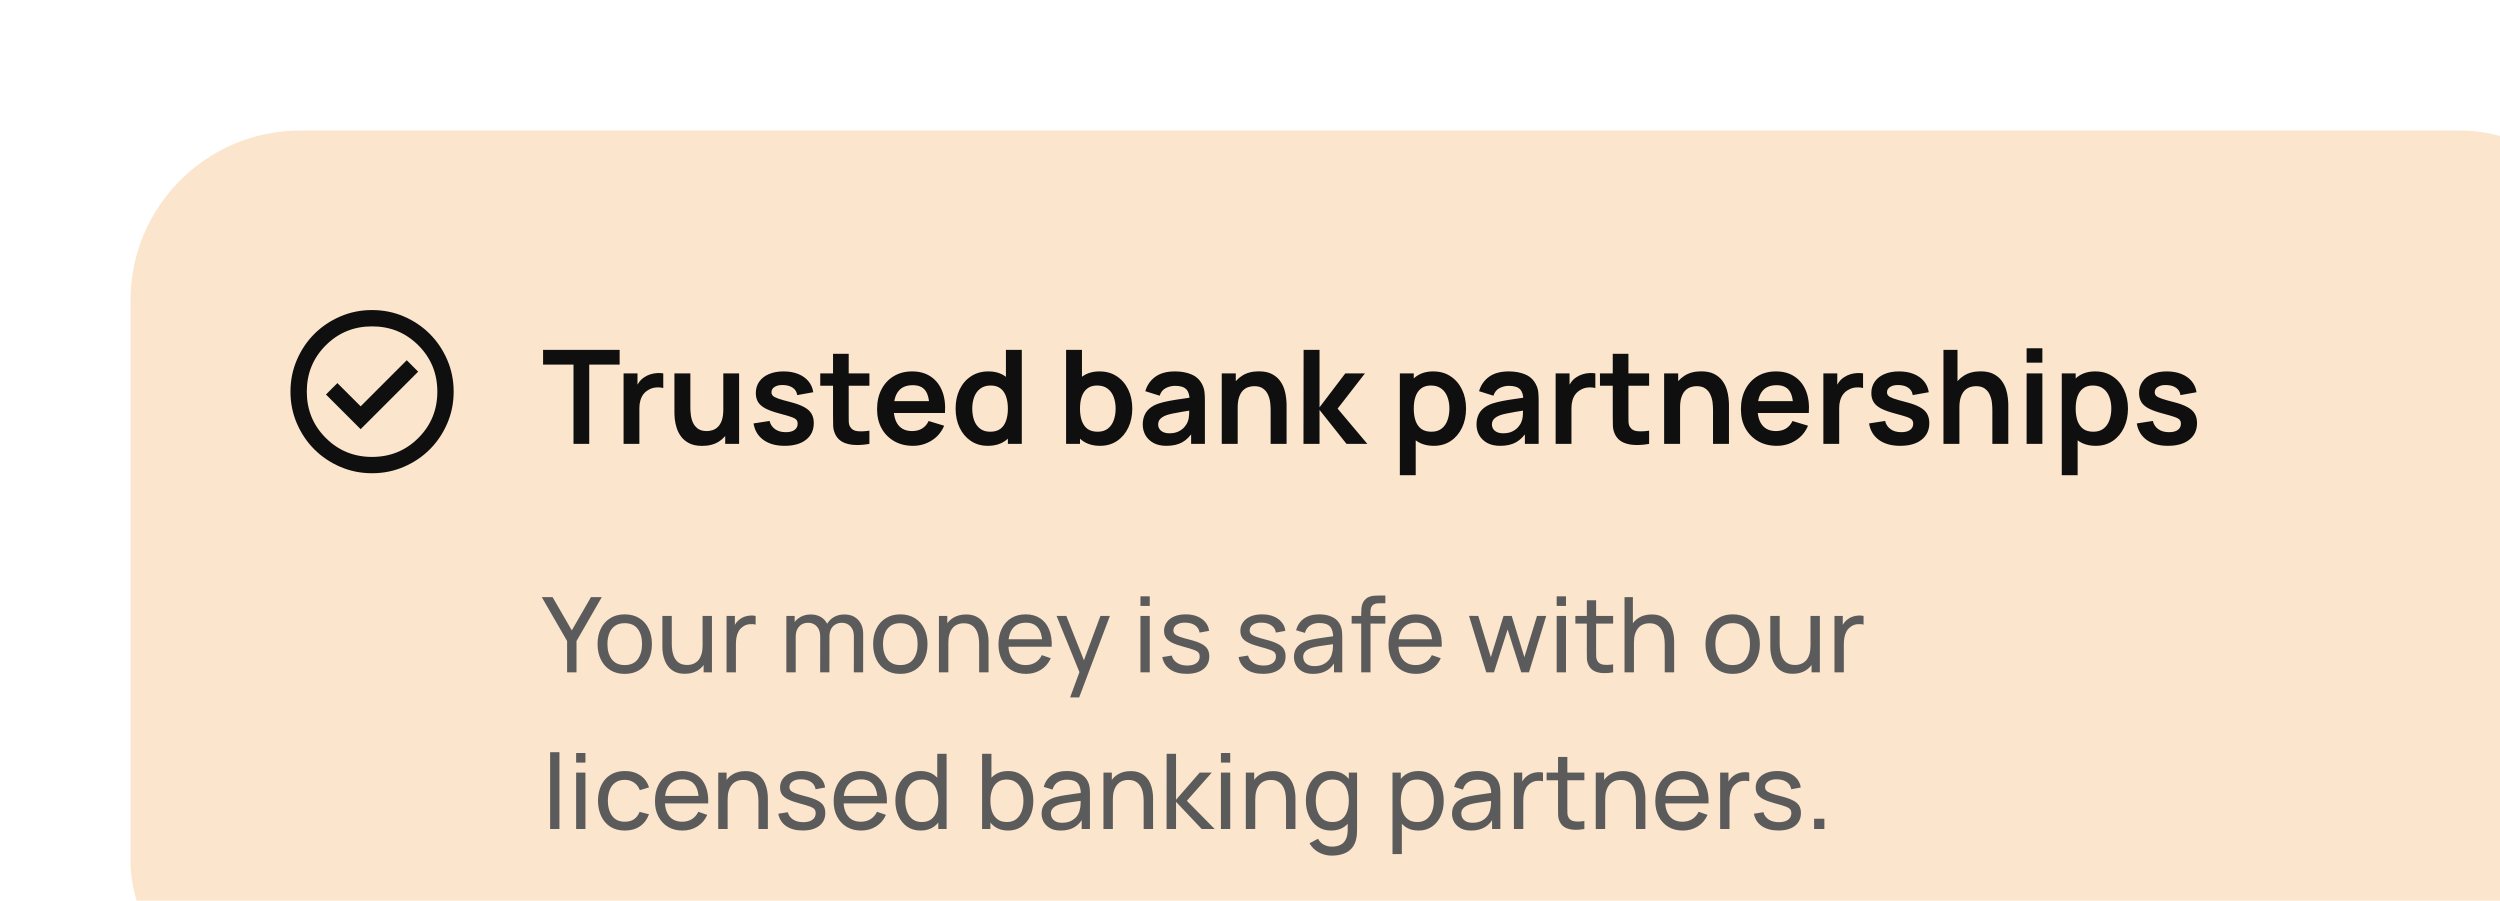 <svg width="383" height="138" viewBox="0 0 383 138" fill="none" xmlns="http://www.w3.org/2000/svg">
<g filter="url(#filter0_d_1_2057)">
<rect width="383" height="138" rx="26" fill="#FBE5CC"/>
<path d="M67.86 48V35.86H63.2V33.6H74.93V35.86H70.27V48H67.86ZM75.533 48V37.2H77.663V39.83L77.403 39.49C77.536 39.13 77.713 38.803 77.933 38.51C78.159 38.21 78.43 37.963 78.743 37.77C79.01 37.59 79.303 37.45 79.623 37.35C79.95 37.243 80.283 37.18 80.623 37.16C80.963 37.133 81.293 37.147 81.613 37.2V39.45C81.293 39.357 80.923 39.327 80.503 39.36C80.09 39.393 79.716 39.51 79.383 39.71C79.049 39.89 78.776 40.12 78.563 40.4C78.356 40.68 78.203 41 78.103 41.36C78.003 41.713 77.953 42.097 77.953 42.51V48H75.533ZM87.571 48.31C86.771 48.31 86.111 48.177 85.591 47.91C85.071 47.643 84.658 47.303 84.351 46.89C84.044 46.477 83.818 46.037 83.671 45.57C83.524 45.103 83.428 44.663 83.381 44.25C83.341 43.83 83.321 43.49 83.321 43.23V37.2H85.761V42.4C85.761 42.733 85.784 43.11 85.831 43.53C85.878 43.943 85.984 44.343 86.151 44.73C86.324 45.11 86.578 45.423 86.911 45.67C87.251 45.917 87.708 46.04 88.281 46.04C88.588 46.04 88.891 45.99 89.191 45.89C89.491 45.79 89.761 45.62 90.001 45.38C90.248 45.133 90.444 44.797 90.591 44.37C90.738 43.943 90.811 43.403 90.811 42.75L92.241 43.36C92.241 44.28 92.061 45.113 91.701 45.86C91.348 46.607 90.824 47.203 90.131 47.65C89.438 48.09 88.584 48.31 87.571 48.31ZM91.101 48V44.65H90.811V37.2H93.231V48H91.101ZM100.211 48.3C98.877 48.3 97.794 48 96.961 47.4C96.127 46.8 95.621 45.957 95.441 44.87L97.901 44.49C98.027 45.023 98.307 45.443 98.741 45.75C99.174 46.057 99.721 46.21 100.381 46.21C100.961 46.21 101.407 46.097 101.721 45.87C102.041 45.637 102.201 45.32 102.201 44.92C102.201 44.673 102.141 44.477 102.021 44.33C101.907 44.177 101.654 44.03 101.261 43.89C100.867 43.75 100.264 43.573 99.451 43.36C98.544 43.12 97.824 42.863 97.291 42.59C96.757 42.31 96.374 41.98 96.141 41.6C95.907 41.22 95.791 40.76 95.791 40.22C95.791 39.547 95.967 38.96 96.321 38.46C96.674 37.96 97.167 37.577 97.801 37.31C98.434 37.037 99.181 36.9 100.041 36.9C100.881 36.9 101.624 37.03 102.271 37.29C102.924 37.55 103.451 37.92 103.851 38.4C104.251 38.88 104.497 39.443 104.591 40.09L102.131 40.53C102.071 40.07 101.861 39.707 101.501 39.44C101.147 39.173 100.674 39.023 100.081 38.99C99.514 38.957 99.057 39.043 98.711 39.25C98.364 39.45 98.191 39.733 98.191 40.1C98.191 40.307 98.261 40.483 98.401 40.63C98.541 40.777 98.821 40.923 99.241 41.07C99.667 41.217 100.301 41.397 101.141 41.61C102.001 41.83 102.687 42.083 103.201 42.37C103.721 42.65 104.094 42.987 104.321 43.38C104.554 43.773 104.671 44.25 104.671 44.81C104.671 45.897 104.274 46.75 103.481 47.37C102.694 47.99 101.604 48.3 100.211 48.3ZM113.191 48C112.478 48.133 111.778 48.19 111.091 48.17C110.411 48.157 109.801 48.033 109.261 47.8C108.721 47.56 108.311 47.183 108.031 46.67C107.784 46.203 107.654 45.727 107.641 45.24C107.628 44.753 107.621 44.203 107.621 43.59V34.2H110.021V43.45C110.021 43.883 110.024 44.263 110.031 44.59C110.044 44.917 110.114 45.183 110.241 45.39C110.481 45.79 110.864 46.013 111.391 46.06C111.918 46.107 112.518 46.08 113.191 45.98V48ZM105.661 39.09V37.2H113.191V39.09H105.661ZM119.876 48.3C118.783 48.3 117.823 48.063 116.996 47.59C116.17 47.117 115.523 46.46 115.056 45.62C114.596 44.78 114.366 43.813 114.366 42.72C114.366 41.54 114.593 40.517 115.046 39.65C115.5 38.777 116.13 38.1 116.936 37.62C117.743 37.14 118.676 36.9 119.736 36.9C120.856 36.9 121.806 37.163 122.586 37.69C123.373 38.21 123.956 38.947 124.336 39.9C124.716 40.853 124.86 41.977 124.766 43.27H122.376V42.39C122.37 41.217 122.163 40.36 121.756 39.82C121.35 39.28 120.71 39.01 119.836 39.01C118.85 39.01 118.116 39.317 117.636 39.93C117.156 40.537 116.916 41.427 116.916 42.6C116.916 43.693 117.156 44.54 117.636 45.14C118.116 45.74 118.816 46.04 119.736 46.04C120.33 46.04 120.84 45.91 121.266 45.65C121.7 45.383 122.033 45 122.266 44.5L124.646 45.22C124.233 46.193 123.593 46.95 122.726 47.49C121.866 48.03 120.916 48.3 119.876 48.3ZM116.156 43.27V41.45H123.586V43.27H116.156ZM131.328 48.3C130.334 48.3 129.468 48.05 128.728 47.55C127.988 47.05 127.414 46.37 127.008 45.51C126.601 44.65 126.398 43.68 126.398 42.6C126.398 41.507 126.601 40.533 127.008 39.68C127.421 38.82 128.004 38.143 128.758 37.65C129.511 37.15 130.398 36.9 131.418 36.9C132.444 36.9 133.304 37.15 133.998 37.65C134.698 38.143 135.228 38.82 135.588 39.68C135.948 40.54 136.128 41.513 136.128 42.6C136.128 43.673 135.948 44.643 135.588 45.51C135.228 46.37 134.691 47.05 133.978 47.55C133.264 48.05 132.381 48.3 131.328 48.3ZM131.698 46.14C132.344 46.14 132.864 45.993 133.258 45.7C133.658 45.4 133.948 44.983 134.128 44.45C134.314 43.917 134.408 43.3 134.408 42.6C134.408 41.893 134.314 41.277 134.128 40.75C133.948 40.217 133.664 39.803 133.278 39.51C132.891 39.21 132.391 39.06 131.778 39.06C131.131 39.06 130.598 39.22 130.178 39.54C129.758 39.853 129.448 40.28 129.248 40.82C129.048 41.353 128.948 41.947 128.948 42.6C128.948 43.26 129.044 43.86 129.238 44.4C129.438 44.933 129.741 45.357 130.148 45.67C130.554 45.983 131.071 46.14 131.698 46.14ZM134.408 48V40.42H134.108V33.6H136.538V48H134.408ZM148.535 48.3C147.482 48.3 146.599 48.05 145.885 47.55C145.172 47.05 144.635 46.37 144.275 45.51C143.915 44.643 143.735 43.673 143.735 42.6C143.735 41.513 143.915 40.54 144.275 39.68C144.635 38.82 145.162 38.143 145.855 37.65C146.555 37.15 147.419 36.9 148.445 36.9C149.465 36.9 150.349 37.15 151.095 37.65C151.849 38.143 152.432 38.82 152.845 39.68C153.259 40.533 153.465 41.507 153.465 42.6C153.465 43.68 153.262 44.65 152.855 45.51C152.449 46.37 151.875 47.05 151.135 47.55C150.395 48.05 149.529 48.3 148.535 48.3ZM143.325 48V33.6H145.755V40.42H145.455V48H143.325ZM148.165 46.14C148.792 46.14 149.309 45.983 149.715 45.67C150.122 45.357 150.422 44.933 150.615 44.4C150.815 43.86 150.915 43.26 150.915 42.6C150.915 41.947 150.815 41.353 150.615 40.82C150.415 40.28 150.105 39.853 149.685 39.54C149.265 39.22 148.732 39.06 148.085 39.06C147.472 39.06 146.972 39.21 146.585 39.51C146.199 39.803 145.912 40.217 145.725 40.75C145.545 41.277 145.455 41.893 145.455 42.6C145.455 43.3 145.545 43.917 145.725 44.45C145.912 44.983 146.202 45.4 146.595 45.7C146.995 45.993 147.519 46.14 148.165 46.14ZM158.69 48.3C157.91 48.3 157.25 48.153 156.71 47.86C156.17 47.56 155.76 47.163 155.48 46.67C155.206 46.177 155.07 45.633 155.07 45.04C155.07 44.52 155.156 44.053 155.33 43.64C155.503 43.22 155.77 42.86 156.13 42.56C156.49 42.253 156.956 42.003 157.53 41.81C157.963 41.67 158.47 41.543 159.05 41.43C159.636 41.317 160.27 41.213 160.95 41.12C161.636 41.02 162.353 40.913 163.1 40.8L162.24 41.29C162.246 40.543 162.08 39.993 161.74 39.64C161.4 39.287 160.826 39.11 160.02 39.11C159.533 39.11 159.063 39.223 158.61 39.45C158.156 39.677 157.84 40.067 157.66 40.62L155.46 39.93C155.726 39.017 156.233 38.283 156.98 37.73C157.733 37.177 158.746 36.9 160.02 36.9C160.98 36.9 161.823 37.057 162.55 37.37C163.283 37.683 163.826 38.197 164.18 38.91C164.373 39.29 164.49 39.68 164.53 40.08C164.57 40.473 164.59 40.903 164.59 41.37V48H162.48V45.66L162.83 46.04C162.343 46.82 161.773 47.393 161.12 47.76C160.473 48.12 159.663 48.3 158.69 48.3ZM159.17 46.38C159.716 46.38 160.183 46.283 160.57 46.09C160.956 45.897 161.263 45.66 161.49 45.38C161.723 45.1 161.88 44.837 161.96 44.59C162.086 44.283 162.156 43.933 162.17 43.54C162.19 43.14 162.2 42.817 162.2 42.57L162.94 42.79C162.213 42.903 161.59 43.003 161.07 43.09C160.55 43.177 160.103 43.26 159.73 43.34C159.356 43.413 159.026 43.497 158.74 43.59C158.46 43.69 158.223 43.807 158.03 43.94C157.836 44.073 157.686 44.227 157.58 44.4C157.48 44.573 157.43 44.777 157.43 45.01C157.43 45.277 157.496 45.513 157.63 45.72C157.763 45.92 157.956 46.08 158.21 46.2C158.47 46.32 158.79 46.38 159.17 46.38ZM174.663 48V42.8C174.663 42.46 174.64 42.083 174.593 41.67C174.546 41.257 174.436 40.86 174.263 40.48C174.096 40.093 173.843 39.777 173.503 39.53C173.17 39.283 172.716 39.16 172.143 39.16C171.836 39.16 171.533 39.21 171.233 39.31C170.933 39.41 170.66 39.583 170.413 39.83C170.173 40.07 169.98 40.403 169.833 40.83C169.686 41.25 169.613 41.79 169.613 42.45L168.183 41.84C168.183 40.92 168.36 40.087 168.713 39.34C169.073 38.593 169.6 38 170.293 37.56C170.986 37.113 171.84 36.89 172.853 36.89C173.653 36.89 174.313 37.023 174.833 37.29C175.353 37.557 175.766 37.897 176.073 38.31C176.38 38.723 176.606 39.163 176.753 39.63C176.9 40.097 176.993 40.54 177.033 40.96C177.08 41.373 177.103 41.71 177.103 41.97V48H174.663ZM167.173 48V37.2H169.323V40.55H169.613V48H167.173ZM179.693 48L179.713 33.6H182.153V42.4L186.103 37.2H189.113L184.923 42.6L189.473 48H186.283L182.153 42.8V48H179.693ZM199.668 48.3C198.615 48.3 197.731 48.05 197.018 47.55C196.305 47.05 195.768 46.37 195.408 45.51C195.048 44.643 194.868 43.673 194.868 42.6C194.868 41.513 195.048 40.54 195.408 39.68C195.768 38.82 196.295 38.143 196.988 37.65C197.688 37.15 198.551 36.9 199.578 36.9C200.598 36.9 201.481 37.15 202.228 37.65C202.981 38.143 203.565 38.82 203.978 39.68C204.391 40.533 204.598 41.507 204.598 42.6C204.598 43.68 204.395 44.65 203.988 45.51C203.581 46.37 203.008 47.05 202.268 47.55C201.528 48.05 200.661 48.3 199.668 48.3ZM194.458 52.8V37.2H196.588V44.78H196.888V52.8H194.458ZM199.298 46.14C199.925 46.14 200.441 45.983 200.848 45.67C201.255 45.357 201.555 44.933 201.748 44.4C201.948 43.86 202.048 43.26 202.048 42.6C202.048 41.947 201.948 41.353 201.748 40.82C201.548 40.28 201.238 39.853 200.818 39.54C200.398 39.22 199.865 39.06 199.218 39.06C198.605 39.06 198.105 39.21 197.718 39.51C197.331 39.803 197.045 40.217 196.858 40.75C196.678 41.277 196.588 41.893 196.588 42.6C196.588 43.3 196.678 43.917 196.858 44.45C197.045 44.983 197.335 45.4 197.728 45.7C198.128 45.993 198.651 46.14 199.298 46.14ZM209.822 48.3C209.042 48.3 208.382 48.153 207.842 47.86C207.302 47.56 206.892 47.163 206.612 46.67C206.339 46.177 206.202 45.633 206.202 45.04C206.202 44.52 206.289 44.053 206.462 43.64C206.636 43.22 206.902 42.86 207.262 42.56C207.622 42.253 208.089 42.003 208.662 41.81C209.096 41.67 209.602 41.543 210.182 41.43C210.769 41.317 211.402 41.213 212.082 41.12C212.769 41.02 213.486 40.913 214.232 40.8L213.372 41.29C213.379 40.543 213.212 39.993 212.872 39.64C212.532 39.287 211.959 39.11 211.152 39.11C210.666 39.11 210.196 39.223 209.742 39.45C209.289 39.677 208.972 40.067 208.792 40.62L206.592 39.93C206.859 39.017 207.366 38.283 208.112 37.73C208.866 37.177 209.879 36.9 211.152 36.9C212.112 36.9 212.956 37.057 213.682 37.37C214.416 37.683 214.959 38.197 215.312 38.91C215.506 39.29 215.622 39.68 215.662 40.08C215.702 40.473 215.722 40.903 215.722 41.37V48H213.612V45.66L213.962 46.04C213.476 46.82 212.906 47.393 212.252 47.76C211.606 48.12 210.796 48.3 209.822 48.3ZM210.302 46.38C210.849 46.38 211.316 46.283 211.702 46.09C212.089 45.897 212.396 45.66 212.622 45.38C212.856 45.1 213.012 44.837 213.092 44.59C213.219 44.283 213.289 43.933 213.302 43.54C213.322 43.14 213.332 42.817 213.332 42.57L214.072 42.79C213.346 42.903 212.722 43.003 212.202 43.09C211.682 43.177 211.236 43.26 210.862 43.34C210.489 43.413 210.159 43.497 209.872 43.59C209.592 43.69 209.356 43.807 209.162 43.94C208.969 44.073 208.819 44.227 208.712 44.4C208.612 44.573 208.562 44.777 208.562 45.01C208.562 45.277 208.629 45.513 208.762 45.72C208.896 45.92 209.089 46.08 209.342 46.2C209.602 46.32 209.922 46.38 210.302 46.38ZM218.326 48V37.2H220.456V39.83L220.196 39.49C220.329 39.13 220.506 38.803 220.726 38.51C220.952 38.21 221.222 37.963 221.536 37.77C221.802 37.59 222.096 37.45 222.416 37.35C222.742 37.243 223.076 37.18 223.416 37.16C223.756 37.133 224.086 37.147 224.406 37.2V39.45C224.086 39.357 223.716 39.327 223.296 39.36C222.882 39.393 222.509 39.51 222.176 39.71C221.842 39.89 221.569 40.12 221.356 40.4C221.149 40.68 220.996 41 220.896 41.36C220.796 41.713 220.746 42.097 220.746 42.51V48H218.326ZM232.644 48C231.931 48.133 231.231 48.19 230.544 48.17C229.864 48.157 229.254 48.033 228.714 47.8C228.174 47.56 227.764 47.183 227.484 46.67C227.237 46.203 227.107 45.727 227.094 45.24C227.081 44.753 227.074 44.203 227.074 43.59V34.2H229.474V43.45C229.474 43.883 229.477 44.263 229.484 44.59C229.497 44.917 229.567 45.183 229.694 45.39C229.934 45.79 230.317 46.013 230.844 46.06C231.371 46.107 231.971 46.08 232.644 45.98V48ZM225.114 39.09V37.2H232.644V39.09H225.114ZM242.436 48V42.8C242.436 42.46 242.413 42.083 242.366 41.67C242.32 41.257 242.21 40.86 242.036 40.48C241.87 40.093 241.616 39.777 241.276 39.53C240.943 39.283 240.49 39.16 239.916 39.16C239.61 39.16 239.306 39.21 239.006 39.31C238.706 39.41 238.433 39.583 238.186 39.83C237.946 40.07 237.753 40.403 237.606 40.83C237.46 41.25 237.386 41.79 237.386 42.45L235.956 41.84C235.956 40.92 236.133 40.087 236.486 39.34C236.846 38.593 237.373 38 238.066 37.56C238.76 37.113 239.613 36.89 240.626 36.89C241.426 36.89 242.086 37.023 242.606 37.29C243.126 37.557 243.54 37.897 243.846 38.31C244.153 38.723 244.38 39.163 244.526 39.63C244.673 40.097 244.766 40.54 244.806 40.96C244.853 41.373 244.876 41.71 244.876 41.97V48H242.436ZM234.946 48V37.2H237.096V40.55H237.386V48H234.946ZM252.22 48.3C251.127 48.3 250.167 48.063 249.34 47.59C248.513 47.117 247.867 46.46 247.4 45.62C246.94 44.78 246.71 43.813 246.71 42.72C246.71 41.54 246.937 40.517 247.39 39.65C247.843 38.777 248.473 38.1 249.28 37.62C250.087 37.14 251.02 36.9 252.08 36.9C253.2 36.9 254.15 37.163 254.93 37.69C255.717 38.21 256.3 38.947 256.68 39.9C257.06 40.853 257.203 41.977 257.11 43.27H254.72V42.39C254.713 41.217 254.507 40.36 254.1 39.82C253.693 39.28 253.053 39.01 252.18 39.01C251.193 39.01 250.46 39.317 249.98 39.93C249.5 40.537 249.26 41.427 249.26 42.6C249.26 43.693 249.5 44.54 249.98 45.14C250.46 45.74 251.16 46.04 252.08 46.04C252.673 46.04 253.183 45.91 253.61 45.65C254.043 45.383 254.377 45 254.61 44.5L256.99 45.22C256.577 46.193 255.937 46.95 255.07 47.49C254.21 48.03 253.26 48.3 252.22 48.3ZM248.5 43.27V41.45H255.93V43.27H248.5ZM259.341 48V37.2H261.471V39.83L261.211 39.49C261.345 39.13 261.521 38.803 261.741 38.51C261.968 38.21 262.238 37.963 262.551 37.77C262.818 37.59 263.111 37.45 263.431 37.35C263.758 37.243 264.091 37.18 264.431 37.16C264.771 37.133 265.101 37.147 265.421 37.2V39.45C265.101 39.357 264.731 39.327 264.311 39.36C263.898 39.393 263.525 39.51 263.191 39.71C262.858 39.89 262.585 40.12 262.371 40.4C262.165 40.68 262.011 41 261.911 41.36C261.811 41.713 261.761 42.097 261.761 42.51V48H259.341ZM271.109 48.3C269.776 48.3 268.692 48 267.859 47.4C267.026 46.8 266.519 45.957 266.339 44.87L268.799 44.49C268.926 45.023 269.206 45.443 269.639 45.75C270.072 46.057 270.619 46.21 271.279 46.21C271.859 46.21 272.306 46.097 272.619 45.87C272.939 45.637 273.099 45.32 273.099 44.92C273.099 44.673 273.039 44.477 272.919 44.33C272.806 44.177 272.552 44.03 272.159 43.89C271.766 43.75 271.162 43.573 270.349 43.36C269.442 43.12 268.722 42.863 268.189 42.59C267.656 42.31 267.272 41.98 267.039 41.6C266.806 41.22 266.689 40.76 266.689 40.22C266.689 39.547 266.866 38.96 267.219 38.46C267.572 37.96 268.066 37.577 268.699 37.31C269.332 37.037 270.079 36.9 270.939 36.9C271.779 36.9 272.522 37.03 273.169 37.29C273.822 37.55 274.349 37.92 274.749 38.4C275.149 38.88 275.396 39.443 275.489 40.09L273.029 40.53C272.969 40.07 272.759 39.707 272.399 39.44C272.046 39.173 271.572 39.023 270.979 38.99C270.412 38.957 269.956 39.043 269.609 39.25C269.262 39.45 269.089 39.733 269.089 40.1C269.089 40.307 269.159 40.483 269.299 40.63C269.439 40.777 269.719 40.923 270.139 41.07C270.566 41.217 271.199 41.397 272.039 41.61C272.899 41.83 273.586 42.083 274.099 42.37C274.619 42.65 274.992 42.987 275.219 43.38C275.452 43.773 275.569 44.25 275.569 44.81C275.569 45.897 275.172 46.75 274.379 47.37C273.592 47.99 272.502 48.3 271.109 48.3ZM285.229 48V42.8C285.229 42.46 285.206 42.083 285.159 41.67C285.113 41.257 285.003 40.86 284.829 40.48C284.663 40.093 284.409 39.777 284.069 39.53C283.736 39.283 283.283 39.16 282.709 39.16C282.403 39.16 282.099 39.21 281.799 39.31C281.499 39.41 281.226 39.583 280.979 39.83C280.739 40.07 280.546 40.403 280.399 40.83C280.253 41.25 280.179 41.79 280.179 42.45L278.749 41.84C278.749 40.92 278.926 40.087 279.279 39.34C279.639 38.593 280.166 38 280.859 37.56C281.553 37.113 282.406 36.89 283.419 36.89C284.219 36.89 284.879 37.023 285.399 37.29C285.919 37.557 286.333 37.897 286.639 38.31C286.946 38.723 287.173 39.163 287.319 39.63C287.466 40.097 287.559 40.54 287.599 40.96C287.646 41.373 287.669 41.71 287.669 41.97V48H285.229ZM277.739 48V33.6H279.889V41.18H280.179V48H277.739ZM290.479 35.56V33.35H292.889V35.56H290.479ZM290.479 48V37.2H292.889V48H290.479ZM301.074 48.3C300.021 48.3 299.138 48.05 298.424 47.55C297.711 47.05 297.174 46.37 296.814 45.51C296.454 44.643 296.274 43.673 296.274 42.6C296.274 41.513 296.454 40.54 296.814 39.68C297.174 38.82 297.701 38.143 298.394 37.65C299.094 37.15 299.958 36.9 300.984 36.9C302.004 36.9 302.888 37.15 303.634 37.65C304.388 38.143 304.971 38.82 305.384 39.68C305.798 40.533 306.004 41.507 306.004 42.6C306.004 43.68 305.801 44.65 305.394 45.51C304.988 46.37 304.414 47.05 303.674 47.55C302.934 48.05 302.068 48.3 301.074 48.3ZM295.864 52.8V37.2H297.994V44.78H298.294V52.8H295.864ZM300.704 46.14C301.331 46.14 301.848 45.983 302.254 45.67C302.661 45.357 302.961 44.933 303.154 44.4C303.354 43.86 303.454 43.26 303.454 42.6C303.454 41.947 303.354 41.353 303.154 40.82C302.954 40.28 302.644 39.853 302.224 39.54C301.804 39.22 301.271 39.06 300.624 39.06C300.011 39.06 299.511 39.21 299.124 39.51C298.738 39.803 298.451 40.217 298.264 40.75C298.084 41.277 297.994 41.893 297.994 42.6C297.994 43.3 298.084 43.917 298.264 44.45C298.451 44.983 298.741 45.4 299.134 45.7C299.534 45.993 300.058 46.14 300.704 46.14ZM312.125 48.3C310.791 48.3 309.708 48 308.875 47.4C308.041 46.8 307.535 45.957 307.355 44.87L309.815 44.49C309.941 45.023 310.221 45.443 310.655 45.75C311.088 46.057 311.635 46.21 312.295 46.21C312.875 46.21 313.321 46.097 313.635 45.87C313.955 45.637 314.115 45.32 314.115 44.92C314.115 44.673 314.055 44.477 313.935 44.33C313.821 44.177 313.568 44.03 313.175 43.89C312.781 43.75 312.178 43.573 311.365 43.36C310.458 43.12 309.738 42.863 309.205 42.59C308.671 42.31 308.288 41.98 308.055 41.6C307.821 41.22 307.705 40.76 307.705 40.22C307.705 39.547 307.881 38.96 308.235 38.46C308.588 37.96 309.081 37.577 309.715 37.31C310.348 37.037 311.095 36.9 311.955 36.9C312.795 36.9 313.538 37.03 314.185 37.29C314.838 37.55 315.365 37.92 315.765 38.4C316.165 38.88 316.411 39.443 316.505 40.09L314.045 40.53C313.985 40.07 313.775 39.707 313.415 39.44C313.061 39.173 312.588 39.023 311.995 38.99C311.428 38.957 310.971 39.043 310.625 39.25C310.278 39.45 310.105 39.733 310.105 40.1C310.105 40.307 310.175 40.483 310.315 40.63C310.455 40.777 310.735 40.923 311.155 41.07C311.581 41.217 312.215 41.397 313.055 41.61C313.915 41.83 314.601 42.083 315.115 42.37C315.635 42.65 316.008 42.987 316.235 43.38C316.468 43.773 316.585 44.25 316.585 44.81C316.585 45.897 316.188 46.75 315.395 47.37C314.608 47.99 313.518 48.3 312.125 48.3Z" fill="#0F0F0F"/>
<mask id="mask0_1_2057" style="mask-type:alpha" maskUnits="userSpaceOnUse" x="22" y="25" width="30" height="30">
<rect x="22" y="25" width="30" height="30" fill="#D9D9D9"/>
</mask>
<g mask="url(#mask0_1_2057)">
<path d="M35.25 45.75L44.062 36.938L42.312 35.188L35.25 42.25L31.688 38.688L29.938 40.438L35.25 45.75ZM37 52.5C35.271 52.5 33.646 52.172 32.125 51.516C30.604 50.859 29.281 49.969 28.156 48.844C27.031 47.719 26.141 46.396 25.484 44.875C24.828 43.354 24.5 41.729 24.5 40C24.5 38.271 24.828 36.646 25.484 35.125C26.141 33.604 27.031 32.281 28.156 31.156C29.281 30.031 30.604 29.141 32.125 28.484C33.646 27.828 35.271 27.5 37 27.5C38.729 27.5 40.354 27.828 41.875 28.484C43.396 29.141 44.719 30.031 45.844 31.156C46.969 32.281 47.859 33.604 48.516 35.125C49.172 36.646 49.5 38.271 49.5 40C49.5 41.729 49.172 43.354 48.516 44.875C47.859 46.396 46.969 47.719 45.844 48.844C44.719 49.969 43.396 50.859 41.875 51.516C40.354 52.172 38.729 52.5 37 52.5ZM37 50C39.792 50 42.156 49.031 44.094 47.094C46.031 45.156 47 42.792 47 40C47 37.208 46.031 34.844 44.094 32.906C42.156 30.969 39.792 30 37 30C34.208 30 31.844 30.969 29.906 32.906C27.969 34.844 27 37.208 27 40C27 42.792 27.969 45.156 29.906 47.094C31.844 49.031 34.208 50 37 50Z" fill="#0F0F0F"/>
</g>
<path d="M66.88 83V78.208L63 71.48H64.656L67.6 76.576L70.536 71.48H72.192L68.32 78.208V83H66.88ZM75.706 83.24C74.848 83.24 74.106 83.045 73.482 82.656C72.864 82.267 72.386 81.728 72.05 81.04C71.714 80.352 71.546 79.563 71.546 78.672C71.546 77.765 71.717 76.971 72.058 76.288C72.4 75.605 72.882 75.075 73.506 74.696C74.13 74.312 74.864 74.12 75.706 74.12C76.57 74.12 77.314 74.315 77.938 74.704C78.562 75.088 79.04 75.624 79.37 76.312C79.706 76.995 79.874 77.781 79.874 78.672C79.874 79.573 79.706 80.368 79.37 81.056C79.034 81.739 78.554 82.275 77.93 82.664C77.306 83.048 76.565 83.24 75.706 83.24ZM75.706 81.888C76.602 81.888 77.269 81.589 77.706 80.992C78.144 80.395 78.362 79.621 78.362 78.672C78.362 77.696 78.141 76.92 77.698 76.344C77.256 75.763 76.592 75.472 75.706 75.472C75.104 75.472 74.608 75.608 74.218 75.88C73.829 76.152 73.538 76.528 73.346 77.008C73.154 77.488 73.058 78.043 73.058 78.672C73.058 79.643 73.282 80.421 73.73 81.008C74.178 81.595 74.837 81.888 75.706 81.888ZM84.916 83.224C84.361 83.224 83.884 83.136 83.484 82.96C83.089 82.784 82.761 82.549 82.5 82.256C82.238 81.963 82.033 81.637 81.884 81.28C81.734 80.923 81.628 80.557 81.564 80.184C81.505 79.811 81.476 79.461 81.476 79.136V74.36H82.916V78.688C82.916 79.093 82.953 79.485 83.028 79.864C83.102 80.243 83.228 80.584 83.404 80.888C83.585 81.192 83.825 81.432 84.124 81.608C84.428 81.784 84.806 81.872 85.26 81.872C85.617 81.872 85.942 81.811 86.236 81.688C86.529 81.565 86.78 81.384 86.988 81.144C87.196 80.899 87.356 80.589 87.468 80.216C87.58 79.843 87.636 79.408 87.636 78.912L88.572 79.2C88.572 80.032 88.42 80.749 88.116 81.352C87.817 81.955 87.393 82.419 86.844 82.744C86.3 83.064 85.657 83.224 84.916 83.224ZM87.796 83V80.688H87.636V74.36H89.068V83H87.796ZM91.308 83V74.36H92.579V76.448L92.371 76.176C92.473 75.909 92.603 75.664 92.763 75.44C92.929 75.216 93.113 75.032 93.316 74.888C93.54 74.707 93.793 74.568 94.076 74.472C94.358 74.376 94.646 74.32 94.939 74.304C95.233 74.283 95.507 74.301 95.763 74.36V75.696C95.465 75.616 95.137 75.595 94.779 75.632C94.422 75.669 94.091 75.8 93.787 76.024C93.51 76.221 93.294 76.461 93.139 76.744C92.99 77.027 92.886 77.333 92.828 77.664C92.769 77.989 92.74 78.323 92.74 78.664V83H91.308ZM110.807 83L110.815 77.472C110.815 76.827 110.642 76.323 110.295 75.96C109.954 75.592 109.509 75.408 108.959 75.408C108.639 75.408 108.335 75.483 108.047 75.632C107.759 75.776 107.525 76.005 107.343 76.32C107.162 76.629 107.071 77.027 107.071 77.512L106.319 77.208C106.309 76.595 106.434 76.059 106.695 75.6C106.962 75.136 107.325 74.776 107.783 74.52C108.242 74.264 108.759 74.136 109.335 74.136C110.237 74.136 110.946 74.411 111.463 74.96C111.981 75.504 112.239 76.237 112.239 77.16L112.231 83H110.807ZM100.471 83V74.36H101.743V76.672H101.903V83H100.471ZM105.647 83L105.655 77.528C105.655 76.867 105.485 76.349 105.143 75.976C104.802 75.597 104.349 75.408 103.783 75.408C103.223 75.408 102.77 75.6 102.423 75.984C102.077 76.368 101.903 76.877 101.903 77.512L101.151 77.064C101.151 76.504 101.285 76.003 101.551 75.56C101.818 75.117 102.181 74.771 102.639 74.52C103.098 74.264 103.618 74.136 104.199 74.136C104.781 74.136 105.287 74.259 105.719 74.504C106.151 74.749 106.485 75.101 106.719 75.56C106.954 76.013 107.071 76.555 107.071 77.184L107.063 83H105.647ZM117.925 83.24C117.066 83.24 116.325 83.045 115.701 82.656C115.082 82.267 114.605 81.728 114.269 81.04C113.933 80.352 113.765 79.563 113.765 78.672C113.765 77.765 113.936 76.971 114.277 76.288C114.618 75.605 115.101 75.075 115.725 74.696C116.349 74.312 117.082 74.12 117.925 74.12C118.789 74.12 119.533 74.315 120.157 74.704C120.781 75.088 121.258 75.624 121.589 76.312C121.925 76.995 122.093 77.781 122.093 78.672C122.093 79.573 121.925 80.368 121.589 81.056C121.253 81.739 120.773 82.275 120.149 82.664C119.525 83.048 118.784 83.24 117.925 83.24ZM117.925 81.888C118.821 81.888 119.488 81.589 119.925 80.992C120.362 80.395 120.581 79.621 120.581 78.672C120.581 77.696 120.36 76.92 119.917 76.344C119.474 75.763 118.81 75.472 117.925 75.472C117.322 75.472 116.826 75.608 116.437 75.88C116.048 76.152 115.757 76.528 115.565 77.008C115.373 77.488 115.277 78.043 115.277 78.672C115.277 79.643 115.501 80.421 115.949 81.008C116.397 81.595 117.056 81.888 117.925 81.888ZM130.006 83V78.672C130.006 78.261 129.969 77.867 129.894 77.488C129.825 77.109 129.7 76.771 129.518 76.472C129.342 76.168 129.102 75.928 128.798 75.752C128.5 75.576 128.121 75.488 127.662 75.488C127.305 75.488 126.98 75.549 126.686 75.672C126.398 75.789 126.15 75.971 125.942 76.216C125.734 76.461 125.572 76.771 125.454 77.144C125.342 77.512 125.286 77.947 125.286 78.448L124.35 78.16C124.35 77.323 124.5 76.605 124.798 76.008C125.102 75.405 125.526 74.944 126.07 74.624C126.62 74.299 127.265 74.136 128.006 74.136C128.566 74.136 129.044 74.224 129.438 74.4C129.833 74.576 130.161 74.811 130.422 75.104C130.684 75.392 130.889 75.717 131.038 76.08C131.188 76.437 131.292 76.803 131.35 77.176C131.414 77.544 131.446 77.893 131.446 78.224V83H130.006ZM123.846 83V74.36H125.126V76.672H125.286V83H123.846ZM137.192 83.24C136.344 83.24 135.603 83.053 134.968 82.68C134.339 82.301 133.848 81.776 133.496 81.104C133.144 80.427 132.968 79.637 132.968 78.736C132.968 77.792 133.141 76.976 133.488 76.288C133.835 75.595 134.317 75.061 134.936 74.688C135.56 74.309 136.291 74.12 137.128 74.12C137.997 74.12 138.736 74.32 139.344 74.72C139.957 75.12 140.416 75.691 140.72 76.432C141.029 77.173 141.163 78.056 141.12 79.08H139.68V78.568C139.664 77.507 139.448 76.715 139.032 76.192C138.616 75.664 137.997 75.4 137.176 75.4C136.296 75.4 135.627 75.683 135.168 76.248C134.709 76.813 134.48 77.624 134.48 78.68C134.48 79.699 134.709 80.488 135.168 81.048C135.627 81.608 136.28 81.888 137.128 81.888C137.699 81.888 138.195 81.757 138.616 81.496C139.037 81.235 139.368 80.859 139.608 80.368L140.976 80.84C140.64 81.603 140.133 82.195 139.456 82.616C138.784 83.032 138.029 83.24 137.192 83.24ZM134 79.08V77.936H140.384V79.08H134ZM143.945 86.84L145.617 82.296L145.641 83.64L141.865 74.36H143.361L146.321 81.824H145.809L148.585 74.36H150.033L145.329 86.84H143.945ZM154.718 72.832V71.36H156.142V72.832H154.718ZM154.718 83V74.36H156.142V83H154.718ZM161.806 83.232C160.777 83.232 159.931 83.008 159.27 82.56C158.614 82.107 158.211 81.475 158.062 80.664L159.518 80.432C159.635 80.901 159.905 81.275 160.326 81.552C160.747 81.824 161.27 81.96 161.894 81.96C162.486 81.96 162.95 81.837 163.286 81.592C163.622 81.347 163.79 81.013 163.79 80.592C163.79 80.347 163.734 80.149 163.622 80C163.51 79.845 163.278 79.701 162.926 79.568C162.579 79.435 162.054 79.275 161.35 79.088C160.587 78.885 159.987 78.675 159.55 78.456C159.113 78.237 158.801 77.984 158.614 77.696C158.427 77.408 158.334 77.059 158.334 76.648C158.334 76.141 158.473 75.699 158.75 75.32C159.027 74.936 159.414 74.64 159.91 74.432C160.411 74.224 160.993 74.12 161.654 74.12C162.31 74.12 162.897 74.224 163.414 74.432C163.931 74.64 164.347 74.936 164.662 75.32C164.982 75.699 165.171 76.141 165.23 76.648L163.774 76.912C163.705 76.448 163.481 76.083 163.102 75.816C162.729 75.549 162.246 75.408 161.654 75.392C161.094 75.371 160.638 75.469 160.286 75.688C159.939 75.907 159.766 76.203 159.766 76.576C159.766 76.784 159.83 76.963 159.958 77.112C160.091 77.261 160.334 77.403 160.686 77.536C161.043 77.669 161.561 77.821 162.238 77.992C163.001 78.184 163.601 78.395 164.038 78.624C164.481 78.848 164.795 79.115 164.982 79.424C165.169 79.728 165.262 80.104 165.262 80.552C165.262 81.384 164.955 82.04 164.342 82.52C163.729 82.995 162.883 83.232 161.806 83.232ZM173.493 83.232C172.464 83.232 171.619 83.008 170.957 82.56C170.301 82.107 169.899 81.475 169.749 80.664L171.205 80.432C171.323 80.901 171.592 81.275 172.013 81.552C172.435 81.824 172.957 81.96 173.581 81.96C174.173 81.96 174.637 81.837 174.973 81.592C175.309 81.347 175.477 81.013 175.477 80.592C175.477 80.347 175.421 80.149 175.309 80C175.197 79.845 174.965 79.701 174.613 79.568C174.267 79.435 173.741 79.275 173.037 79.088C172.275 78.885 171.675 78.675 171.237 78.456C170.8 78.237 170.488 77.984 170.301 77.696C170.115 77.408 170.021 77.059 170.021 76.648C170.021 76.141 170.16 75.699 170.437 75.32C170.715 74.936 171.101 74.64 171.597 74.432C172.099 74.224 172.68 74.12 173.341 74.12C173.997 74.12 174.584 74.224 175.101 74.432C175.619 74.64 176.035 74.936 176.349 75.32C176.669 75.699 176.859 76.141 176.917 76.648L175.461 76.912C175.392 76.448 175.168 76.083 174.789 75.816C174.416 75.549 173.933 75.408 173.341 75.392C172.781 75.371 172.325 75.469 171.973 75.688C171.627 75.907 171.453 76.203 171.453 76.576C171.453 76.784 171.517 76.963 171.645 77.112C171.779 77.261 172.021 77.403 172.373 77.536C172.731 77.669 173.248 77.821 173.925 77.992C174.688 78.184 175.288 78.395 175.725 78.624C176.168 78.848 176.483 79.115 176.669 79.424C176.856 79.728 176.949 80.104 176.949 80.552C176.949 81.384 176.643 82.04 176.029 82.52C175.416 82.995 174.571 83.232 173.493 83.232ZM181.17 83.24C180.524 83.24 179.983 83.123 179.546 82.888C179.114 82.648 178.786 82.333 178.562 81.944C178.343 81.555 178.234 81.128 178.234 80.664C178.234 80.211 178.319 79.819 178.49 79.488C178.666 79.152 178.911 78.875 179.226 78.656C179.54 78.432 179.916 78.256 180.354 78.128C180.764 78.016 181.223 77.92 181.73 77.84C182.242 77.755 182.759 77.677 183.282 77.608C183.804 77.539 184.292 77.472 184.746 77.408L184.234 77.704C184.25 76.936 184.095 76.368 183.77 76C183.45 75.632 182.895 75.448 182.106 75.448C181.583 75.448 181.124 75.568 180.73 75.808C180.34 76.043 180.066 76.427 179.906 76.96L178.554 76.552C178.762 75.795 179.164 75.2 179.762 74.768C180.359 74.336 181.146 74.12 182.122 74.12C182.906 74.12 183.578 74.261 184.138 74.544C184.703 74.821 185.108 75.243 185.354 75.808C185.476 76.075 185.554 76.365 185.586 76.68C185.618 76.989 185.634 77.315 185.634 77.656V83H184.37V80.928L184.666 81.12C184.34 81.819 183.884 82.347 183.298 82.704C182.716 83.061 182.007 83.24 181.17 83.24ZM181.386 82.048C181.898 82.048 182.34 81.957 182.714 81.776C183.092 81.589 183.396 81.347 183.626 81.048C183.855 80.744 184.004 80.413 184.074 80.056C184.154 79.789 184.196 79.493 184.202 79.168C184.212 78.837 184.218 78.584 184.218 78.408L184.714 78.624C184.25 78.688 183.794 78.749 183.346 78.808C182.898 78.867 182.474 78.931 182.074 79C181.674 79.064 181.314 79.141 180.994 79.232C180.759 79.307 180.538 79.403 180.33 79.52C180.127 79.637 179.962 79.789 179.834 79.976C179.711 80.157 179.65 80.384 179.65 80.656C179.65 80.891 179.708 81.115 179.826 81.328C179.948 81.541 180.135 81.715 180.386 81.848C180.642 81.981 180.975 82.048 181.386 82.048ZM188.538 83V73.888C188.538 73.664 188.548 73.437 188.57 73.208C188.591 72.973 188.639 72.747 188.714 72.528C188.788 72.304 188.911 72.099 189.082 71.912C189.279 71.693 189.495 71.539 189.73 71.448C189.964 71.352 190.202 71.293 190.442 71.272C190.687 71.251 190.919 71.24 191.138 71.24H192.234V72.424H191.218C190.796 72.424 190.482 72.528 190.274 72.736C190.066 72.939 189.962 73.248 189.962 73.664V83H188.538ZM187.074 75.536V74.36H192.234V75.536H187.074ZM196.942 83.24C196.094 83.24 195.353 83.053 194.718 82.68C194.089 82.301 193.598 81.776 193.246 81.104C192.894 80.427 192.718 79.637 192.718 78.736C192.718 77.792 192.891 76.976 193.238 76.288C193.585 75.595 194.067 75.061 194.686 74.688C195.31 74.309 196.041 74.12 196.878 74.12C197.747 74.12 198.486 74.32 199.094 74.72C199.707 75.12 200.166 75.691 200.47 76.432C200.779 77.173 200.913 78.056 200.87 79.08H199.43V78.568C199.414 77.507 199.198 76.715 198.782 76.192C198.366 75.664 197.747 75.4 196.926 75.4C196.046 75.4 195.377 75.683 194.918 76.248C194.459 76.813 194.23 77.624 194.23 78.68C194.23 79.699 194.459 80.488 194.918 81.048C195.377 81.608 196.03 81.888 196.878 81.888C197.449 81.888 197.945 81.757 198.366 81.496C198.787 81.235 199.118 80.859 199.358 80.368L200.726 80.84C200.39 81.603 199.883 82.195 199.206 82.616C198.534 83.032 197.779 83.24 196.942 83.24ZM193.75 79.08V77.936H200.134V79.08H193.75ZM207.694 83L205.054 74.352L206.47 74.36L208.398 80.68L210.342 74.36H211.598L213.534 80.68L215.47 74.36H216.878L214.238 83H213.054L210.966 76.432L208.878 83H207.694ZM218.483 72.832V71.36H219.907V72.832H218.483ZM218.483 83V74.36H219.907V83H218.483ZM227.132 83C226.62 83.101 226.113 83.141 225.612 83.12C225.116 83.104 224.673 83.005 224.284 82.824C223.894 82.637 223.598 82.349 223.396 81.96C223.225 81.619 223.132 81.275 223.116 80.928C223.105 80.576 223.1 80.179 223.1 79.736V71.96H224.524V79.672C224.524 80.024 224.526 80.325 224.532 80.576C224.542 80.827 224.598 81.043 224.7 81.224C224.892 81.565 225.196 81.765 225.612 81.824C226.033 81.883 226.54 81.867 227.132 81.776V83ZM221.348 75.536V74.36H227.132V75.536H221.348ZM235.038 83V78.672C235.038 78.261 235 77.867 234.926 77.488C234.856 77.109 234.731 76.771 234.55 76.472C234.374 76.168 234.134 75.928 233.83 75.752C233.531 75.576 233.152 75.488 232.694 75.488C232.336 75.488 232.011 75.549 231.718 75.672C231.43 75.789 231.182 75.971 230.974 76.216C230.766 76.461 230.603 76.771 230.486 77.144C230.374 77.512 230.318 77.947 230.318 78.448L229.382 78.16C229.382 77.323 229.531 76.605 229.83 76.008C230.134 75.405 230.558 74.944 231.102 74.624C231.651 74.299 232.296 74.136 233.038 74.136C233.598 74.136 234.075 74.224 234.47 74.4C234.864 74.576 235.192 74.811 235.454 75.104C235.715 75.392 235.92 75.717 236.07 76.08C236.219 76.437 236.323 76.803 236.382 77.176C236.446 77.544 236.478 77.893 236.478 78.224V83H235.038ZM228.878 83V71.48H230.158V77.84H230.318V83H228.878ZM245.441 83.24C244.582 83.24 243.841 83.045 243.217 82.656C242.598 82.267 242.121 81.728 241.785 81.04C241.449 80.352 241.281 79.563 241.281 78.672C241.281 77.765 241.451 76.971 241.793 76.288C242.134 75.605 242.617 75.075 243.241 74.696C243.865 74.312 244.598 74.12 245.441 74.12C246.305 74.12 247.049 74.315 247.673 74.704C248.297 75.088 248.774 75.624 249.105 76.312C249.441 76.995 249.609 77.781 249.609 78.672C249.609 79.573 249.441 80.368 249.105 81.056C248.769 81.739 248.289 82.275 247.665 82.664C247.041 83.048 246.299 83.24 245.441 83.24ZM245.441 81.888C246.337 81.888 247.003 81.589 247.441 80.992C247.878 80.395 248.097 79.621 248.097 78.672C248.097 77.696 247.875 76.92 247.433 76.344C246.99 75.763 246.326 75.472 245.441 75.472C244.838 75.472 244.342 75.608 243.953 75.88C243.563 76.152 243.273 76.528 243.081 77.008C242.889 77.488 242.793 78.043 242.793 78.672C242.793 79.643 243.017 80.421 243.465 81.008C243.913 81.595 244.571 81.888 245.441 81.888ZM254.65 83.224C254.095 83.224 253.618 83.136 253.218 82.96C252.823 82.784 252.495 82.549 252.234 82.256C251.973 81.963 251.767 81.637 251.618 81.28C251.469 80.923 251.362 80.557 251.298 80.184C251.239 79.811 251.21 79.461 251.21 79.136V74.36H252.65V78.688C252.65 79.093 252.687 79.485 252.762 79.864C252.837 80.243 252.962 80.584 253.138 80.888C253.319 81.192 253.559 81.432 253.858 81.608C254.162 81.784 254.541 81.872 254.994 81.872C255.351 81.872 255.677 81.811 255.97 81.688C256.263 81.565 256.514 81.384 256.722 81.144C256.93 80.899 257.09 80.589 257.202 80.216C257.314 79.843 257.37 79.408 257.37 78.912L258.306 79.2C258.306 80.032 258.154 80.749 257.85 81.352C257.551 81.955 257.127 82.419 256.578 82.744C256.034 83.064 255.391 83.224 254.65 83.224ZM257.53 83V80.688H257.37V74.36H258.802V83H257.53ZM261.042 83V74.36H262.314V76.448L262.106 76.176C262.207 75.909 262.338 75.664 262.498 75.44C262.663 75.216 262.847 75.032 263.05 74.888C263.274 74.707 263.527 74.568 263.81 74.472C264.093 74.376 264.381 74.32 264.674 74.304C264.967 74.283 265.242 74.301 265.498 74.36V75.696C265.199 75.616 264.871 75.595 264.514 75.632C264.157 75.669 263.826 75.8 263.522 76.024C263.245 76.221 263.029 76.461 262.874 76.744C262.725 77.027 262.621 77.333 262.562 77.664C262.503 77.989 262.474 78.323 262.474 78.664V83H261.042ZM64.28 107V95.24H65.704V107H64.28ZM68.264 96.832V95.36H69.688V96.832H68.264ZM68.264 107V98.36H69.688V107H68.264ZM75.729 107.24C74.854 107.24 74.11 107.045 73.497 106.656C72.889 106.261 72.425 105.72 72.105 105.032C71.785 104.344 71.619 103.56 71.609 102.68C71.619 101.779 71.787 100.987 72.113 100.304C72.443 99.616 72.915 99.08 73.529 98.696C74.142 98.312 74.881 98.12 75.745 98.12C76.657 98.12 77.441 98.344 78.097 98.792C78.758 99.24 79.201 99.853 79.425 100.632L78.017 101.056C77.835 100.555 77.539 100.165 77.129 99.888C76.723 99.611 76.257 99.472 75.729 99.472C75.137 99.472 74.649 99.611 74.265 99.888C73.881 100.16 73.595 100.539 73.409 101.024C73.222 101.504 73.126 102.056 73.121 102.68C73.131 103.64 73.353 104.416 73.785 105.008C74.222 105.595 74.87 105.888 75.729 105.888C76.294 105.888 76.763 105.76 77.137 105.504C77.51 105.243 77.793 104.867 77.985 104.376L79.425 104.752C79.126 105.557 78.659 106.173 78.025 106.6C77.39 107.027 76.625 107.24 75.729 107.24ZM84.567 107.24C83.719 107.24 82.978 107.053 82.343 106.68C81.714 106.301 81.223 105.776 80.871 105.104C80.519 104.427 80.343 103.637 80.343 102.736C80.343 101.792 80.516 100.976 80.863 100.288C81.21 99.595 81.692 99.061 82.311 98.688C82.935 98.309 83.666 98.12 84.503 98.12C85.373 98.12 86.111 98.32 86.719 98.72C87.332 99.12 87.791 99.691 88.095 100.432C88.404 101.173 88.538 102.056 88.495 103.08H87.055V102.568C87.039 101.507 86.823 100.715 86.407 100.192C85.991 99.664 85.373 99.4 84.551 99.4C83.671 99.4 83.002 99.683 82.543 100.248C82.085 100.813 81.855 101.624 81.855 102.68C81.855 103.699 82.085 104.488 82.543 105.048C83.002 105.608 83.655 105.888 84.503 105.888C85.074 105.888 85.57 105.757 85.991 105.496C86.412 105.235 86.743 104.859 86.983 104.368L88.351 104.84C88.015 105.603 87.508 106.195 86.831 106.616C86.159 107.032 85.404 107.24 84.567 107.24ZM81.375 103.08V101.936H87.759V103.08H81.375ZM96.194 107V102.672C96.194 102.261 96.156 101.867 96.082 101.488C96.013 101.109 95.887 100.771 95.706 100.472C95.53 100.168 95.29 99.928 94.986 99.752C94.687 99.576 94.308 99.488 93.85 99.488C93.493 99.488 93.167 99.549 92.874 99.672C92.586 99.789 92.338 99.971 92.13 100.216C91.922 100.461 91.759 100.771 91.642 101.144C91.53 101.512 91.474 101.947 91.474 102.448L90.538 102.16C90.538 101.323 90.687 100.605 90.986 100.008C91.29 99.405 91.714 98.944 92.258 98.624C92.807 98.299 93.453 98.136 94.194 98.136C94.754 98.136 95.231 98.224 95.626 98.4C96.02 98.576 96.349 98.811 96.61 99.104C96.871 99.392 97.076 99.717 97.226 100.08C97.375 100.437 97.479 100.803 97.538 101.176C97.602 101.544 97.634 101.893 97.634 102.224V107H96.194ZM90.034 107V98.36H91.314V100.672H91.474V107H90.034ZM102.978 107.232C101.948 107.232 101.103 107.008 100.442 106.56C99.786 106.107 99.383 105.475 99.234 104.664L100.69 104.432C100.807 104.901 101.076 105.275 101.498 105.552C101.919 105.824 102.442 105.96 103.066 105.96C103.658 105.96 104.122 105.837 104.458 105.592C104.794 105.347 104.962 105.013 104.962 104.592C104.962 104.347 104.906 104.149 104.794 104C104.682 103.845 104.45 103.701 104.098 103.568C103.751 103.435 103.226 103.275 102.522 103.088C101.759 102.885 101.159 102.675 100.722 102.456C100.284 102.237 99.972 101.984 99.786 101.696C99.599 101.408 99.506 101.059 99.506 100.648C99.506 100.141 99.644 99.699 99.922 99.32C100.199 98.936 100.586 98.64 101.082 98.432C101.583 98.224 102.164 98.12 102.826 98.12C103.482 98.12 104.068 98.224 104.586 98.432C105.103 98.64 105.519 98.936 105.834 99.32C106.154 99.699 106.343 100.141 106.402 100.648L104.946 100.912C104.876 100.448 104.652 100.083 104.274 99.816C103.9 99.549 103.418 99.408 102.826 99.392C102.266 99.371 101.81 99.469 101.458 99.688C101.111 99.907 100.938 100.203 100.938 100.576C100.938 100.784 101.002 100.963 101.13 101.112C101.263 101.261 101.506 101.403 101.858 101.536C102.215 101.669 102.732 101.821 103.41 101.992C104.172 102.184 104.772 102.395 105.21 102.624C105.652 102.848 105.967 103.115 106.154 103.424C106.34 103.728 106.434 104.104 106.434 104.552C106.434 105.384 106.127 106.04 105.514 106.52C104.9 106.995 104.055 107.232 102.978 107.232ZM111.942 107.24C111.094 107.24 110.353 107.053 109.718 106.68C109.089 106.301 108.598 105.776 108.246 105.104C107.894 104.427 107.718 103.637 107.718 102.736C107.718 101.792 107.891 100.976 108.238 100.288C108.585 99.595 109.067 99.061 109.686 98.688C110.31 98.309 111.041 98.12 111.878 98.12C112.747 98.12 113.486 98.32 114.094 98.72C114.707 99.12 115.166 99.691 115.47 100.432C115.779 101.173 115.913 102.056 115.87 103.08H114.43V102.568C114.414 101.507 114.198 100.715 113.782 100.192C113.366 99.664 112.747 99.4 111.926 99.4C111.046 99.4 110.377 99.683 109.918 100.248C109.459 100.813 109.23 101.624 109.23 102.68C109.23 103.699 109.459 104.488 109.918 105.048C110.377 105.608 111.03 105.888 111.878 105.888C112.449 105.888 112.945 105.757 113.366 105.496C113.787 105.235 114.118 104.859 114.358 104.368L115.726 104.84C115.39 105.603 114.883 106.195 114.206 106.616C113.534 107.032 112.779 107.24 111.942 107.24ZM108.75 103.08V101.936H115.134V103.08H108.75ZM121.043 107.24C120.238 107.24 119.547 107.04 118.971 106.64C118.395 106.235 117.95 105.688 117.635 105C117.326 104.312 117.171 103.536 117.171 102.672C117.171 101.808 117.326 101.032 117.635 100.344C117.95 99.656 118.395 99.115 118.971 98.72C119.547 98.32 120.235 98.12 121.035 98.12C121.851 98.12 122.537 98.317 123.091 98.712C123.646 99.107 124.065 99.648 124.347 100.336C124.635 101.024 124.779 101.803 124.779 102.672C124.779 103.531 124.635 104.307 124.347 105C124.065 105.688 123.646 106.235 123.091 106.64C122.537 107.04 121.854 107.24 121.043 107.24ZM121.219 105.936C121.801 105.936 122.278 105.797 122.651 105.52C123.025 105.237 123.299 104.851 123.475 104.36C123.657 103.864 123.747 103.301 123.747 102.672C123.747 102.032 123.657 101.469 123.475 100.984C123.299 100.493 123.027 100.112 122.659 99.84C122.291 99.563 121.825 99.424 121.259 99.424C120.673 99.424 120.187 99.568 119.803 99.856C119.425 100.144 119.142 100.533 118.955 101.024C118.774 101.515 118.683 102.064 118.683 102.672C118.683 103.285 118.777 103.84 118.963 104.336C119.15 104.827 119.43 105.216 119.803 105.504C120.182 105.792 120.654 105.936 121.219 105.936ZM123.747 107V100.64H123.587V95.48H125.019V107H123.747ZM134.432 107.24C133.621 107.24 132.938 107.04 132.384 106.64C131.829 106.235 131.408 105.688 131.12 105C130.837 104.307 130.696 103.531 130.696 102.672C130.696 101.803 130.837 101.024 131.12 100.336C131.408 99.648 131.829 99.107 132.384 98.712C132.944 98.317 133.629 98.12 134.44 98.12C135.24 98.12 135.928 98.32 136.504 98.72C137.085 99.115 137.53 99.656 137.84 100.344C138.149 101.032 138.304 101.808 138.304 102.672C138.304 103.536 138.149 104.312 137.84 105C137.53 105.688 137.085 106.235 136.504 106.64C135.928 107.04 135.237 107.24 134.432 107.24ZM130.456 107V95.48H131.888V100.64H131.728V107H130.456ZM134.256 105.936C134.826 105.936 135.298 105.792 135.672 105.504C136.045 105.216 136.325 104.827 136.512 104.336C136.698 103.84 136.792 103.285 136.792 102.672C136.792 102.064 136.698 101.515 136.512 101.024C136.33 100.533 136.048 100.144 135.664 99.856C135.285 99.568 134.802 99.424 134.216 99.424C133.656 99.424 133.192 99.563 132.824 99.84C132.456 100.112 132.181 100.493 132 100.984C131.818 101.469 131.728 102.032 131.728 102.672C131.728 103.301 131.816 103.864 131.992 104.36C132.173 104.851 132.45 105.237 132.824 105.52C133.197 105.797 133.674 105.936 134.256 105.936ZM142.514 107.24C141.868 107.24 141.327 107.123 140.89 106.888C140.458 106.648 140.13 106.333 139.906 105.944C139.687 105.555 139.578 105.128 139.578 104.664C139.578 104.211 139.663 103.819 139.834 103.488C140.01 103.152 140.255 102.875 140.57 102.656C140.884 102.432 141.26 102.256 141.698 102.128C142.108 102.016 142.567 101.92 143.074 101.84C143.586 101.755 144.103 101.677 144.626 101.608C145.148 101.539 145.636 101.472 146.09 101.408L145.578 101.704C145.594 100.936 145.439 100.368 145.114 100C144.794 99.632 144.239 99.448 143.45 99.448C142.927 99.448 142.468 99.568 142.074 99.808C141.684 100.043 141.41 100.427 141.25 100.96L139.898 100.552C140.106 99.795 140.508 99.2 141.106 98.768C141.703 98.336 142.49 98.12 143.466 98.12C144.25 98.12 144.922 98.261 145.482 98.544C146.047 98.821 146.452 99.243 146.698 99.808C146.82 100.075 146.898 100.365 146.93 100.68C146.962 100.989 146.977 101.315 146.977 101.656V107H145.714V104.928L146.01 105.12C145.684 105.819 145.228 106.347 144.642 106.704C144.06 107.061 143.351 107.24 142.514 107.24ZM142.73 106.048C143.242 106.048 143.684 105.957 144.058 105.776C144.436 105.589 144.74 105.347 144.97 105.048C145.199 104.744 145.348 104.413 145.418 104.056C145.498 103.789 145.54 103.493 145.546 103.168C145.556 102.837 145.562 102.584 145.562 102.408L146.058 102.624C145.594 102.688 145.138 102.749 144.69 102.808C144.242 102.867 143.818 102.931 143.418 103C143.018 103.064 142.658 103.141 142.338 103.232C142.103 103.307 141.882 103.403 141.674 103.52C141.471 103.637 141.306 103.789 141.178 103.976C141.055 104.157 140.993 104.384 140.993 104.656C140.993 104.891 141.052 105.115 141.17 105.328C141.292 105.541 141.479 105.715 141.73 105.848C141.986 105.981 142.319 106.048 142.73 106.048ZM155.21 107V102.672C155.21 102.261 155.172 101.867 155.098 101.488C155.028 101.109 154.903 100.771 154.722 100.472C154.546 100.168 154.306 99.928 154.002 99.752C153.703 99.576 153.324 99.488 152.866 99.488C152.508 99.488 152.183 99.549 151.89 99.672C151.602 99.789 151.354 99.971 151.146 100.216C150.938 100.461 150.775 100.771 150.658 101.144C150.546 101.512 150.49 101.947 150.49 102.448L149.554 102.16C149.554 101.323 149.703 100.605 150.002 100.008C150.306 99.405 150.73 98.944 151.274 98.624C151.823 98.299 152.468 98.136 153.21 98.136C153.77 98.136 154.247 98.224 154.642 98.4C155.036 98.576 155.364 98.811 155.626 99.104C155.887 99.392 156.092 99.717 156.242 100.08C156.391 100.437 156.495 100.803 156.554 101.176C156.618 101.544 156.65 101.893 156.65 102.224V107H155.21ZM149.05 107V98.36H150.33V100.672H150.49V107H149.05ZM158.721 107L158.729 95.48H160.169V102.52L163.793 98.36H165.641L161.825 102.68L166.089 107H164.097L160.169 102.84V107H158.721ZM167.046 96.832V95.36H168.47V96.832H167.046ZM167.046 107V98.36H168.47V107H167.046ZM177.022 107V102.672C177.022 102.261 176.985 101.867 176.91 101.488C176.841 101.109 176.715 100.771 176.534 100.472C176.358 100.168 176.118 99.928 175.814 99.752C175.515 99.576 175.137 99.488 174.678 99.488C174.321 99.488 173.995 99.549 173.702 99.672C173.414 99.789 173.166 99.971 172.958 100.216C172.75 100.461 172.587 100.771 172.47 101.144C172.358 101.512 172.302 101.947 172.302 102.448L171.366 102.16C171.366 101.323 171.515 100.605 171.814 100.008C172.118 99.405 172.542 98.944 173.086 98.624C173.635 98.299 174.281 98.136 175.022 98.136C175.582 98.136 176.059 98.224 176.454 98.4C176.849 98.576 177.177 98.811 177.438 99.104C177.699 99.392 177.905 99.717 178.054 100.08C178.203 100.437 178.307 100.803 178.366 101.176C178.43 101.544 178.462 101.893 178.462 102.224V107H177.022ZM170.862 107V98.36H172.142V100.672H172.302V107H170.862ZM184.038 111.08C183.585 111.08 183.142 111.011 182.71 110.872C182.278 110.733 181.881 110.523 181.518 110.24C181.161 109.963 180.862 109.611 180.622 109.184L181.926 108.496C182.139 108.917 182.441 109.224 182.83 109.416C183.225 109.608 183.63 109.704 184.046 109.704C184.595 109.704 185.051 109.603 185.414 109.4C185.777 109.203 186.043 108.907 186.214 108.512C186.39 108.117 186.475 107.627 186.47 107.04V104.68H186.638V98.36H187.902V107.056C187.902 107.291 187.894 107.517 187.878 107.736C187.867 107.955 187.841 108.171 187.798 108.384C187.686 108.997 187.465 109.501 187.134 109.896C186.803 110.296 186.377 110.592 185.854 110.784C185.331 110.981 184.726 111.08 184.038 111.08ZM183.934 107.24C183.129 107.24 182.438 107.04 181.862 106.64C181.286 106.235 180.841 105.688 180.526 105C180.217 104.312 180.062 103.536 180.062 102.672C180.062 101.808 180.217 101.032 180.526 100.344C180.841 99.656 181.286 99.115 181.862 98.72C182.438 98.32 183.126 98.12 183.926 98.12C184.742 98.12 185.427 98.317 185.982 98.712C186.537 99.107 186.955 99.648 187.238 100.336C187.526 101.024 187.67 101.803 187.67 102.672C187.67 103.531 187.526 104.307 187.238 105C186.955 105.688 186.537 106.235 185.982 106.64C185.427 107.04 184.745 107.24 183.934 107.24ZM184.11 105.936C184.691 105.936 185.169 105.797 185.542 105.52C185.915 105.237 186.19 104.851 186.366 104.36C186.547 103.864 186.638 103.301 186.638 102.672C186.638 102.032 186.547 101.469 186.366 100.984C186.19 100.493 185.918 100.112 185.55 99.84C185.182 99.563 184.715 99.424 184.15 99.424C183.563 99.424 183.078 99.568 182.694 99.856C182.315 100.144 182.033 100.533 181.846 101.024C181.665 101.515 181.574 102.064 181.574 102.672C181.574 103.285 181.667 103.84 181.854 104.336C182.041 104.827 182.321 105.216 182.694 105.504C183.073 105.792 183.545 105.936 184.11 105.936ZM197.307 107.24C196.496 107.24 195.813 107.04 195.259 106.64C194.704 106.235 194.283 105.688 193.995 105C193.712 104.307 193.571 103.531 193.571 102.672C193.571 101.803 193.712 101.024 193.995 100.336C194.283 99.648 194.704 99.107 195.259 98.712C195.819 98.317 196.504 98.12 197.315 98.12C198.115 98.12 198.803 98.32 199.379 98.72C199.96 99.115 200.405 99.656 200.715 100.344C201.024 101.032 201.179 101.808 201.179 102.672C201.179 103.536 201.024 104.312 200.715 105C200.405 105.688 199.96 106.235 199.379 106.64C198.803 107.04 198.112 107.24 197.307 107.24ZM193.331 110.84V98.36H194.603V104.72H194.763V110.84H193.331ZM197.131 105.936C197.701 105.936 198.173 105.792 198.547 105.504C198.92 105.216 199.2 104.827 199.387 104.336C199.573 103.84 199.667 103.285 199.667 102.672C199.667 102.064 199.573 101.515 199.387 101.024C199.205 100.533 198.923 100.144 198.539 99.856C198.16 99.568 197.677 99.424 197.091 99.424C196.531 99.424 196.067 99.563 195.699 99.84C195.331 100.112 195.056 100.493 194.875 100.984C194.693 101.469 194.603 102.032 194.603 102.672C194.603 103.301 194.691 103.864 194.867 104.36C195.048 104.851 195.325 105.237 195.699 105.52C196.072 105.797 196.549 105.936 197.131 105.936ZM205.389 107.24C204.743 107.24 204.202 107.123 203.765 106.888C203.333 106.648 203.005 106.333 202.781 105.944C202.562 105.555 202.453 105.128 202.453 104.664C202.453 104.211 202.538 103.819 202.709 103.488C202.885 103.152 203.13 102.875 203.445 102.656C203.759 102.432 204.135 102.256 204.573 102.128C204.983 102.016 205.442 101.92 205.949 101.84C206.461 101.755 206.978 101.677 207.501 101.608C208.023 101.539 208.511 101.472 208.965 101.408L208.453 101.704C208.469 100.936 208.314 100.368 207.989 100C207.669 99.632 207.114 99.448 206.325 99.448C205.802 99.448 205.343 99.568 204.949 99.808C204.559 100.043 204.285 100.427 204.125 100.96L202.773 100.552C202.981 99.795 203.383 99.2 203.981 98.768C204.578 98.336 205.365 98.12 206.341 98.12C207.125 98.12 207.797 98.261 208.357 98.544C208.922 98.821 209.327 99.243 209.573 99.808C209.695 100.075 209.773 100.365 209.805 100.68C209.837 100.989 209.852 101.315 209.852 101.656V107H208.589V104.928L208.885 105.12C208.559 105.819 208.103 106.347 207.517 106.704C206.935 107.061 206.226 107.24 205.389 107.24ZM205.605 106.048C206.117 106.048 206.559 105.957 206.933 105.776C207.311 105.589 207.615 105.347 207.845 105.048C208.074 104.744 208.223 104.413 208.293 104.056C208.373 103.789 208.415 103.493 208.421 103.168C208.431 102.837 208.437 102.584 208.437 102.408L208.933 102.624C208.469 102.688 208.013 102.749 207.565 102.808C207.117 102.867 206.693 102.931 206.293 103C205.893 103.064 205.533 103.141 205.213 103.232C204.978 103.307 204.757 103.403 204.549 103.52C204.346 103.637 204.181 103.789 204.053 103.976C203.93 104.157 203.868 104.384 203.868 104.656C203.868 104.891 203.927 105.115 204.045 105.328C204.167 105.541 204.354 105.715 204.605 105.848C204.861 105.981 205.194 106.048 205.605 106.048ZM211.933 107V98.36H213.205V100.448L212.997 100.176C213.098 99.909 213.229 99.664 213.389 99.44C213.554 99.216 213.738 99.032 213.941 98.888C214.165 98.707 214.418 98.568 214.701 98.472C214.983 98.376 215.271 98.32 215.565 98.304C215.858 98.283 216.133 98.301 216.389 98.36V99.696C216.09 99.616 215.762 99.595 215.405 99.632C215.047 99.669 214.717 99.8 214.413 100.024C214.135 100.221 213.919 100.461 213.765 100.744C213.615 101.027 213.511 101.333 213.453 101.664C213.394 101.989 213.365 102.323 213.365 102.664V107H211.933ZM222.725 107C222.213 107.101 221.707 107.141 221.205 107.12C220.709 107.104 220.267 107.005 219.877 106.824C219.488 106.637 219.192 106.349 218.989 105.96C218.819 105.619 218.725 105.275 218.709 104.928C218.699 104.576 218.693 104.179 218.693 103.736V95.96H220.117V103.672C220.117 104.024 220.12 104.325 220.125 104.576C220.136 104.827 220.192 105.043 220.293 105.224C220.485 105.565 220.789 105.765 221.205 105.824C221.627 105.883 222.133 105.867 222.725 105.776V107ZM216.941 99.536V98.36H222.725V99.536H216.941ZM230.631 107V102.672C230.631 102.261 230.594 101.867 230.519 101.488C230.45 101.109 230.325 100.771 230.143 100.472C229.967 100.168 229.727 99.928 229.423 99.752C229.125 99.576 228.746 99.488 228.287 99.488C227.93 99.488 227.605 99.549 227.311 99.672C227.023 99.789 226.775 99.971 226.567 100.216C226.359 100.461 226.197 100.771 226.079 101.144C225.967 101.512 225.911 101.947 225.911 102.448L224.975 102.16C224.975 101.323 225.125 100.605 225.423 100.008C225.727 99.405 226.151 98.944 226.695 98.624C227.245 98.299 227.89 98.136 228.631 98.136C229.191 98.136 229.669 98.224 230.063 98.4C230.458 98.576 230.786 98.811 231.047 99.104C231.309 99.392 231.514 99.717 231.663 100.08C231.813 100.437 231.917 100.803 231.975 101.176C232.039 101.544 232.071 101.893 232.071 102.224V107H230.631ZM224.471 107V98.36H225.751V100.672H225.911V107H224.471ZM237.817 107.24C236.969 107.24 236.228 107.053 235.593 106.68C234.964 106.301 234.473 105.776 234.121 105.104C233.769 104.427 233.593 103.637 233.593 102.736C233.593 101.792 233.766 100.976 234.113 100.288C234.46 99.595 234.942 99.061 235.561 98.688C236.185 98.309 236.916 98.12 237.753 98.12C238.622 98.12 239.361 98.32 239.969 98.72C240.582 99.12 241.041 99.691 241.345 100.432C241.654 101.173 241.788 102.056 241.745 103.08H240.305V102.568C240.289 101.507 240.073 100.715 239.657 100.192C239.241 99.664 238.622 99.4 237.801 99.4C236.921 99.4 236.252 99.683 235.793 100.248C235.334 100.813 235.105 101.624 235.105 102.68C235.105 103.699 235.334 104.488 235.793 105.048C236.252 105.608 236.905 105.888 237.753 105.888C238.324 105.888 238.82 105.757 239.241 105.496C239.662 105.235 239.993 104.859 240.233 104.368L241.601 104.84C241.265 105.603 240.758 106.195 240.081 106.616C239.409 107.032 238.654 107.24 237.817 107.24ZM234.625 103.08V101.936H241.009V103.08H234.625ZM243.526 107V98.36H244.798V100.448L244.59 100.176C244.692 99.909 244.822 99.664 244.982 99.44C245.148 99.216 245.332 99.032 245.534 98.888C245.758 98.707 246.012 98.568 246.294 98.472C246.577 98.376 246.865 98.32 247.158 98.304C247.452 98.283 247.726 98.301 247.982 98.36V99.696C247.684 99.616 247.356 99.595 246.998 99.632C246.641 99.669 246.31 99.8 246.006 100.024C245.729 100.221 245.513 100.461 245.358 100.744C245.209 101.027 245.105 101.333 245.046 101.664C244.988 101.989 244.958 102.323 244.958 102.664V107H243.526ZM252.447 107.232C251.417 107.232 250.572 107.008 249.911 106.56C249.255 106.107 248.852 105.475 248.703 104.664L250.159 104.432C250.276 104.901 250.545 105.275 250.967 105.552C251.388 105.824 251.911 105.96 252.535 105.96C253.127 105.96 253.591 105.837 253.927 105.592C254.263 105.347 254.431 105.013 254.431 104.592C254.431 104.347 254.375 104.149 254.263 104C254.151 103.845 253.919 103.701 253.567 103.568C253.22 103.435 252.695 103.275 251.991 103.088C251.228 102.885 250.628 102.675 250.191 102.456C249.753 102.237 249.441 101.984 249.255 101.696C249.068 101.408 248.975 101.059 248.975 100.648C248.975 100.141 249.113 99.699 249.391 99.32C249.668 98.936 250.055 98.64 250.551 98.432C251.052 98.224 251.633 98.12 252.295 98.12C252.951 98.12 253.537 98.224 254.055 98.432C254.572 98.64 254.988 98.936 255.303 99.32C255.623 99.699 255.812 100.141 255.871 100.648L254.415 100.912C254.345 100.448 254.121 100.083 253.743 99.816C253.369 99.549 252.887 99.408 252.295 99.392C251.735 99.371 251.279 99.469 250.927 99.688C250.58 99.907 250.407 100.203 250.407 100.576C250.407 100.784 250.471 100.963 250.599 101.112C250.732 101.261 250.975 101.403 251.327 101.536C251.684 101.669 252.201 101.821 252.879 101.992C253.641 102.184 254.241 102.395 254.679 102.624C255.121 102.848 255.436 103.115 255.623 103.424C255.809 103.728 255.903 104.104 255.903 104.552C255.903 105.384 255.596 106.04 254.983 106.52C254.369 106.995 253.524 107.232 252.447 107.232ZM257.923 107V105.432H259.491V107H257.923Z" fill="#5B5B5B"/>
</g>
<defs>
<filter id="filter0_d_1_2057" x="-40" y="-40" width="503" height="258" filterUnits="userSpaceOnUse" color-interpolation-filters="sRGB">
<feFlood flood-opacity="0" result="BackgroundImageFix"/>
<feColorMatrix in="SourceAlpha" type="matrix" values="0 0 0 0 0 0 0 0 0 0 0 0 0 0 0 0 0 0 127 0" result="hardAlpha"/>
<feOffset dx="20" dy="20"/>
<feGaussianBlur stdDeviation="30"/>
<feComposite in2="hardAlpha" operator="out"/>
<feColorMatrix type="matrix" values="0 0 0 0 0.092 0 0 0 0 0.092 0 0 0 0 0.092 0 0 0 0.15 0"/>
<feBlend mode="normal" in2="BackgroundImageFix" result="effect1_dropShadow_1_2057"/>
<feBlend mode="normal" in="SourceGraphic" in2="effect1_dropShadow_1_2057" result="shape"/>
</filter>
</defs>
</svg>
